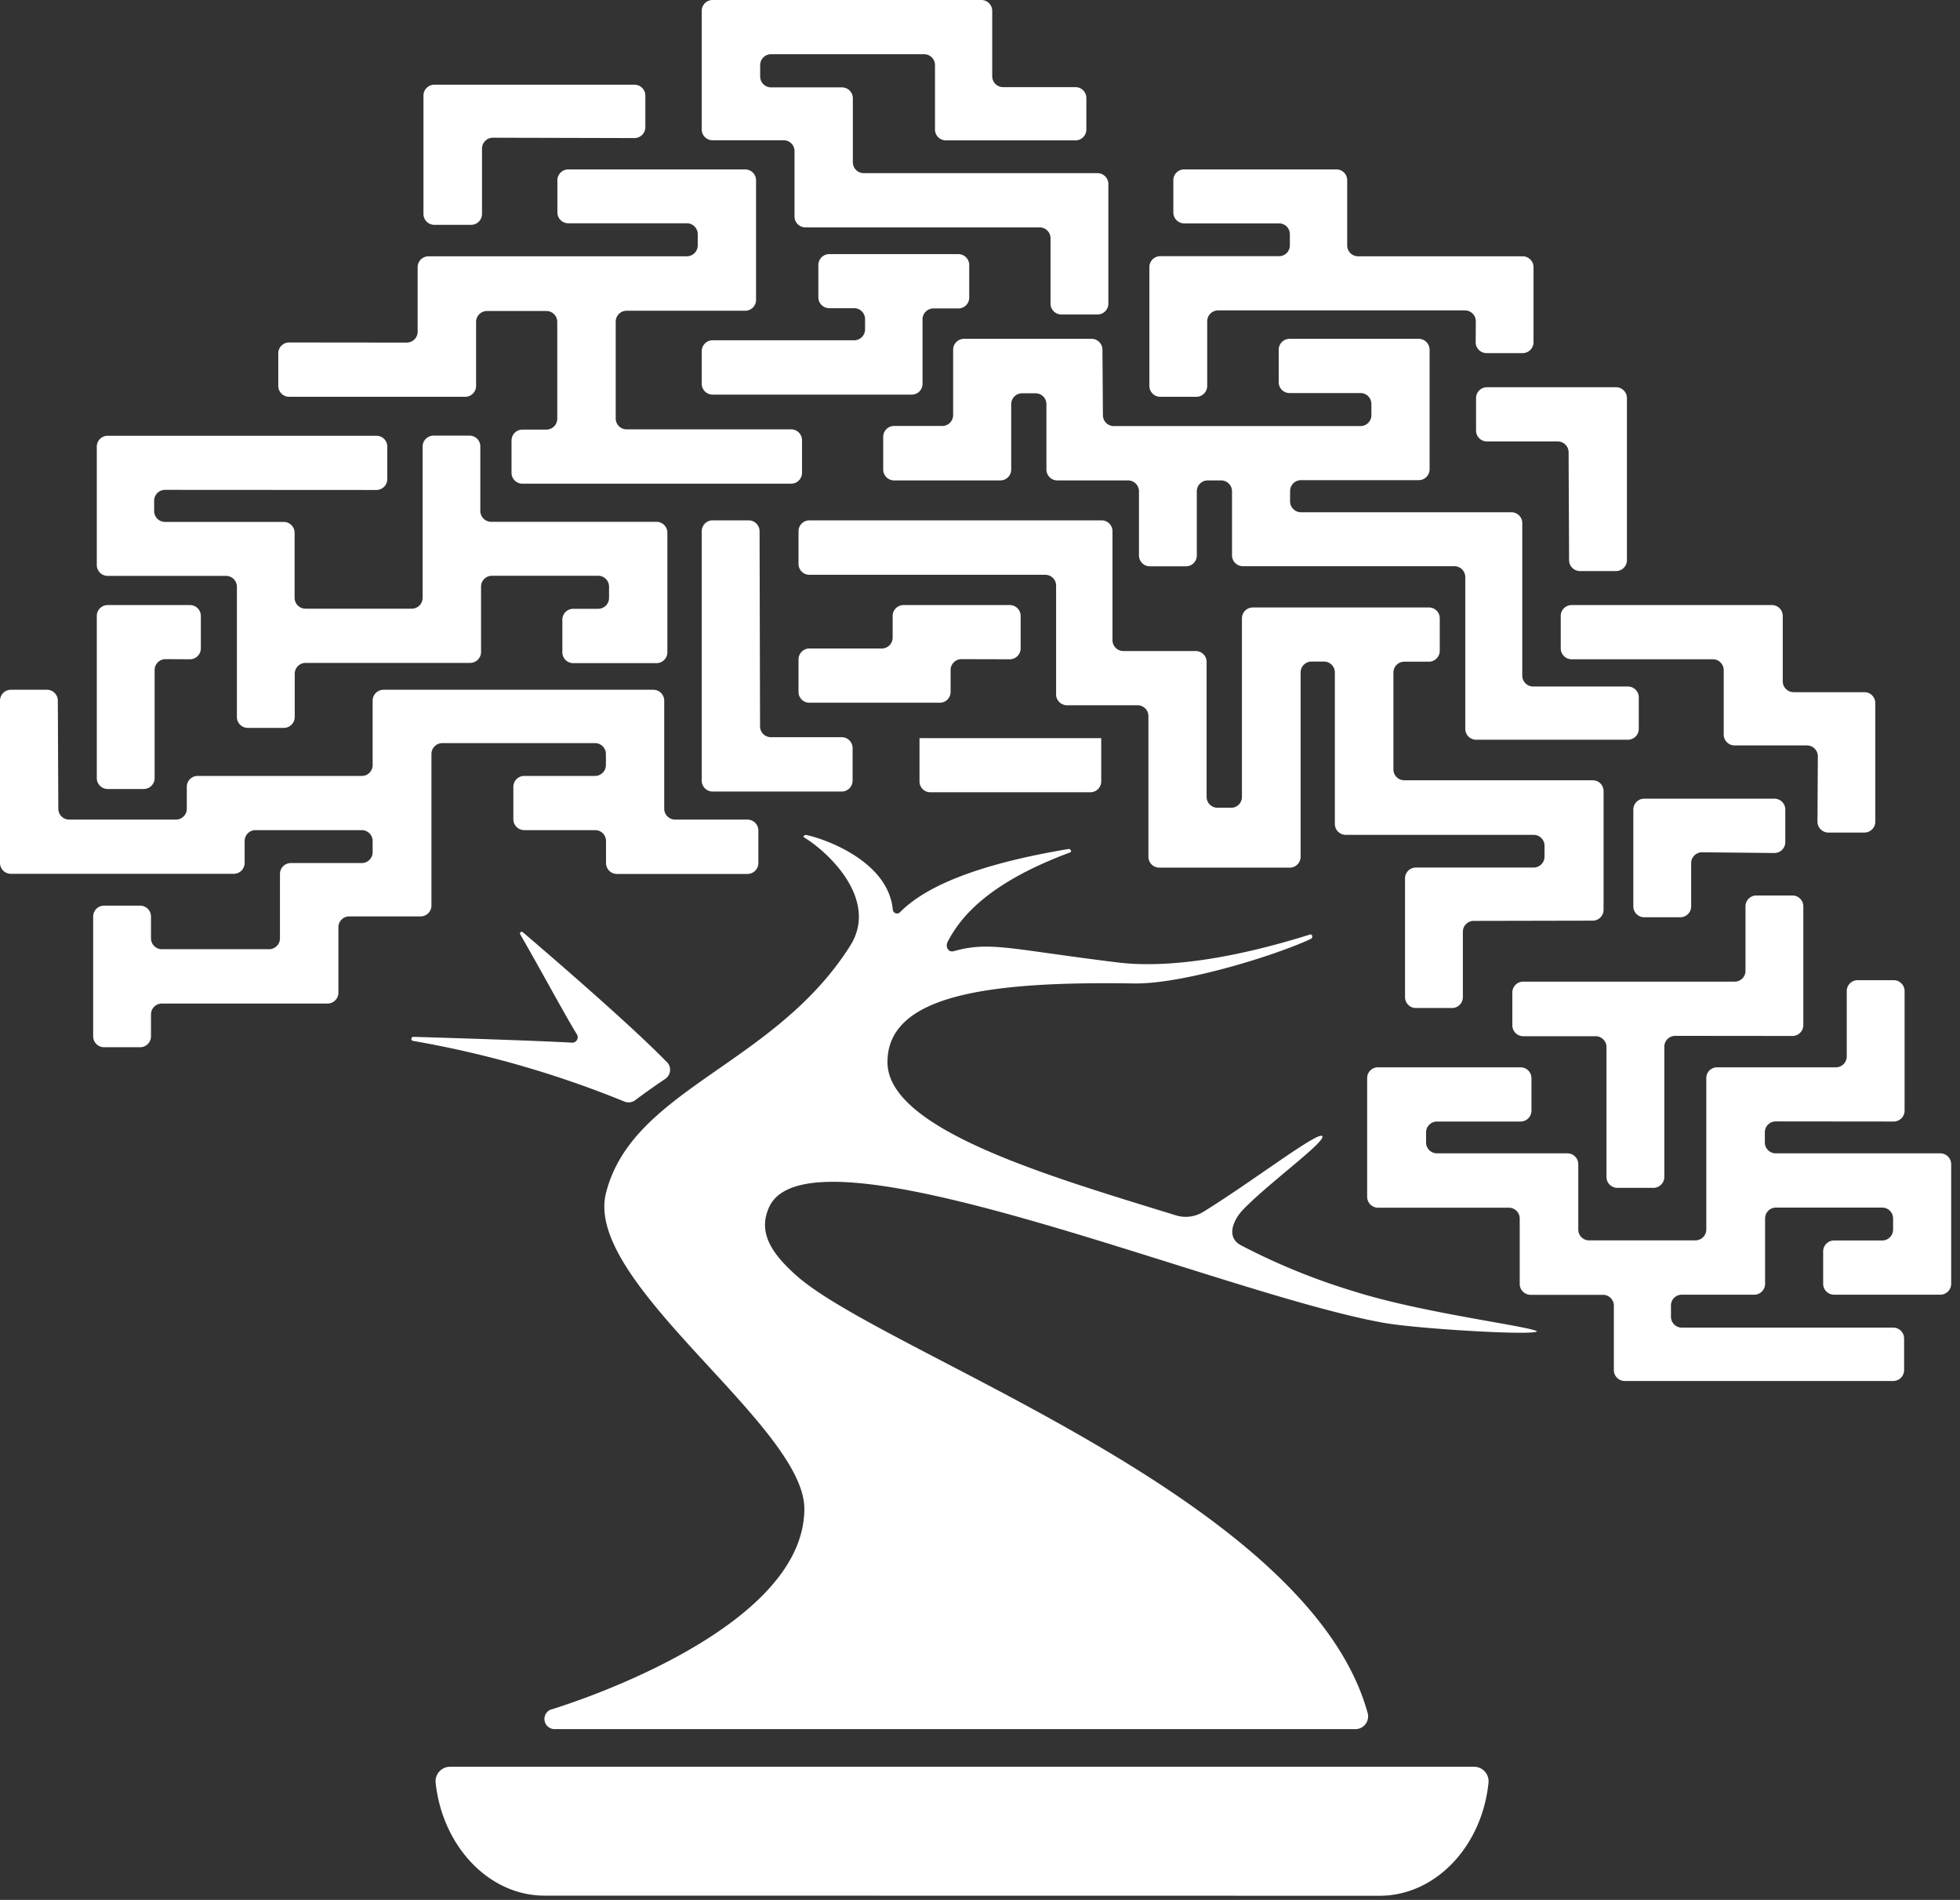 <?xml version="1.0" encoding="utf-8"?>
<!-- Generator: Adobe Illustrator 19.1.0, SVG Export Plug-In . SVG Version: 6.00 Build 0)  -->
<svg version="1.1" xmlns="http://www.w3.org/2000/svg" xmlns:xlink="http://www.w3.org/1999/xlink" viewBox="0 0 162 157">
 <rect x="0" y="0" width="162" height="157" fill="#333333" stroke="none"/>
 <g fill="none">
 <path fill="#ffffff" d="M33.63 28.31a.9.9 0 0 0 .89-.9v-5.33a.9.9 0 0 1 .89-.9h21.37a.9.9 0 0 0 .89-.9v-.93a.9.9 0 0 0-.89-.9h-9.82a.9.9 0 0 1-.89-.89V14.9a.9.9 0 0 1 .89-.9H61.6a.9.9 0 0 1 .89.9v9.88a.9.9 0 0 1-.89.9h-9.82a.9.9 0 0 0-.89.9v8a.9.9 0 0 0 .89.9H65.4a.9.9 0 0 1 .89.9v2.69a.9.9 0 0 1-.89.9H43.17a.9.9 0 0 1-.89-.9V36.4a.9.9 0 0 1 .89-.9h2a.9.9 0 0 0 .89-.9v-8a.9.9 0 0 0-.89-.9h-4.93a.9.9 0 0 0-.89.9v5.3a.9.9 0 0 1-.89.89H23.89a.9.9 0 0 1-.89-.89v-2.7a.9.9 0 0 1 .89-.9l9.74.01zm57.53 6a.9.9 0 0 0 .89.9h20.41a.9.9 0 0 0 .89-.9v-.93a.9.9 0 0 0-.89-.9h-5.88a.89.89 0 0 1-.89-.89V28.9a.9.9 0 0 1 .89-.9h10.69a.9.9 0 0 1 .89.9v9.88a.9.9 0 0 1-.89.9h-9.75a.9.9 0 0 0-.89.9v.85a.9.9 0 0 0 .89.9h17.41a.9.9 0 0 1 .89.9v12.6a.9.9 0 0 0 .89.9h7.85a.9.9 0 0 1 .89.89v2.61a.9.9 0 0 1-.89.9H122a.9.9 0 0 1-.89-.9V47.69a.9.9 0 0 0-.89-.9h-17.5a.9.9 0 0 1-.89-.9V40.6a.9.9 0 0 0-.89-.9h-1.13a.9.9 0 0 0-.89.9v5.3a.9.9 0 0 1-.89.9h-3a.9.9 0 0 1-.89-.9v-5.3a.9.9 0 0 0-.89-.9h-5.87a.9.9 0 0 1-.89-.9v-5.4a.9.9 0 0 0-.89-.9h-1.13a.9.9 0 0 0-.89.9v5.4a.9.9 0 0 1-.89.9h-8.8a.9.9 0 0 1-.89-.9v-2.7a.9.9 0 0 1 .89-.9h4a.9.9 0 0 0 .89-.9v-5.4a.9.9 0 0 1 .89-.9h10.56a.9.9 0 0 1 .89.9l.04 5.41zm-11.7 20.16a.9.9 0 0 0-.89.9v1.81a.89.89 0 0 1-.89.89H66.89a.89.89 0 0 1-.89-.89v-2.69a.9.9 0 0 1 .89-.9h6a.9.9 0 0 0 .89-.9v-1.8a.9.9 0 0 1 .89-.89h8.8a.9.9 0 0 1 .89.89v2.69a.9.9 0 0 1-.89.9l-4.01-.01z"></path>
 <path fill="#ffffff" d="M40.73 11.38a.9.9 0 0 0-.89.9v5.4a.9.9 0 0 1-.89.9h-3.06a.9.9 0 0 1-.89-.9V7.87a.9.9 0 0 1 .89-.87h16.56a.9.9 0 0 1 .89.9v2.61a.9.9 0 0 1-.89.9l-11.72-.03zM82.01 6.3a.9.9 0 0 0 .89.9h6a.9.9 0 0 1 .89.9v2.61a.9.9 0 0 1-.89.89H78.17a.9.9 0 0 1-.89-.89V5.38a.9.9 0 0 0-.89-.9H63.72a.9.9 0 0 0-.89.9v.93a.9.9 0 0 0 .89.91h5.88a.9.9 0 0 1 .89.9v5.3a.9.9 0 0 0 .89.89h19.34a.9.9 0 0 1 .89.9v9.88a.9.9 0 0 1-.89.9h-3a.9.9 0 0 1-.89-.9v-5.4a.9.9 0 0 0-.89-.9H66.56a.9.9 0 0 1-.89-.9v-5.4a.9.9 0 0 0-.89-.9h-5.89a.89.89 0 0 1-.89-.89V.9a.9.9 0 0 1 .89-.9h22.23a.9.9 0 0 1 .89.9v5.4zm39.97 20.25a.9.9 0 0 0-.89-.9h-20.42a.9.9 0 0 0-.89.9v5.34a.9.9 0 0 1-.89.9h-3a.9.9 0 0 1-.89-.9v-9.82a.9.9 0 0 1 .89-.9h9.83a.89.89 0 0 0 .89-.89v-.93a.89.89 0 0 0-.89-.89h-7.85a.9.9 0 0 1-.89-.9v-2.67a.89.89 0 0 1 .89-.89h12.59a.89.89 0 0 1 .89.89v5.4a.9.9 0 0 0 .89.89h13.62a.9.9 0 0 1 .89.9v6.21a.9.9 0 0 1-.89.89h-3a.9.9 0 0 1-.89-.89l.01-1.74zm7.67 10.83a.9.9 0 0 0-.89-.9h-5.87a.9.9 0 0 1-.89-.9V32.9a.9.9 0 0 1 .89-.9h10.69a.9.9 0 0 1 .89.9v13.4a.9.9 0 0 1-.89.89h-3a.9.9 0 0 1-.89-.89l-.04-8.92zm20.6 25.12a.9.9 0 0 0-.89-.9h-6a.9.9 0 0 1-.89-.9v-5.32a.9.9 0 0 0-.89-.9h-11.69a.9.9 0 0 1-.89-.89V50.9a.9.9 0 0 1 .89-.9h16.57a.9.9 0 0 1 .89.9v5.4a.9.9 0 0 0 .89.9h5.87a.9.9 0 0 1 .89.89v9.81a.9.9 0 0 1-.89.9h-3a.9.9 0 0 1-.89-.9l.03-5.4z"></path>
 <path fill="#ffffff" d="M140.67 70.43a.9.9 0 0 0-.89.9v3.57a.9.9 0 0 1-.89.9h-3a.9.9 0 0 1-.89-.9v-8a.9.9 0 0 1 .89-.9h10.78a.9.9 0 0 1 .89.9v2.69a.9.9 0 0 1-.89.9l-6-.06zM77.14 25.49a.9.9 0 0 0-.89.9v5.33a.89.89 0 0 1-.89.89H58.89a.9.9 0 0 1-.89-.89v-2.7a.9.9 0 0 1 .89-.9h11.72a.9.9 0 0 0 .89-.9v-.85a.9.9 0 0 0-.89-.9h-2.08a.9.9 0 0 1-.89-.9V21.9a.9.9 0 0 1 .89-.9h10.69a.9.9 0 0 1 .89.9v2.69a.9.9 0 0 1-.89.9h-2.08zM121.8 76.1a.9.9 0 0 0-.89.9v5.4a.9.9 0 0 1-.89.9h-3a.9.9 0 0 1-.89-.9v-9.81a.9.9 0 0 1 .89-.9h9.75a.9.9 0 0 0 .89-.89v-.92a.9.9 0 0 0-.89-.89h-15.55a.9.9 0 0 1-.89-.9V55.57a.9.9 0 0 0-.89-.9h-1.05a.9.9 0 0 0-.89.9v15.24a.9.9 0 0 1-.89.89h-10.8a.9.9 0 0 1-.89-.89V59.16a.9.9 0 0 0-.86-.88h-5.88a.9.9 0 0 1-.89-.89v-9a.89.89 0 0 0-.89-.89H66.89a.9.9 0 0 1-.89-.9v-2.7a.9.9 0 0 1 .89-.9h24.17a.9.9 0 0 1 .89.9v9a.9.9 0 0 0 .89.9h6a.9.9 0 0 1 .89.9v11.16a.9.9 0 0 0 .89.89h1.14a.89.89 0 0 0 .89-.89V51.09a.9.9 0 0 1 .89-.89h14.57a.89.89 0 0 1 .89.89v2.69a.9.9 0 0 1-.89.9h-2.05a.9.9 0 0 0-.89.9v8a.9.9 0 0 0 .89.9h15.59a.89.89 0 0 1 .89.89v9.81a.9.9 0 0 1-.89.9l-9.85.02zm16.65 9.5a.9.9 0 0 0-.89.9v10.76a.9.9 0 0 1-.89.9h-3a.9.9 0 0 1-.89-.9V86.53a.9.9 0 0 0-.89-.9h-6a.9.9 0 0 1-.89-.9v-2.71a.9.9 0 0 1 .89-.9h17.49a.89.89 0 0 0 .89-.89V74.9a.9.9 0 0 1 .89-.9h3a.9.9 0 0 1 .89.9v9.81a.9.9 0 0 1-.89.9l-9.71-.01z"></path>
   <path fill="#ffffff" d="M146.76 92.67a.9.9 0 0 0-.89.9v.84a.9.9 0 0 0 .89.9h13.62a.9.9 0 0 1 .89.89v9.89a.9.9 0 0 1-.89.9h-8.8a.9.9 0 0 1-.89-.9v-2.68a.9.9 0 0 1 .89-.9h4a.9.9 0 0 0 .89-.89v-.93a.9.9 0 0 0-.89-.9h-8.8a.9.9 0 0 0-.89.9v5.4a.9.9 0 0 1-.89.9h-6a.89.89 0 0 0-.89.89v.93a.9.9 0 0 0 .89.9h17.49a.9.9 0 0 1 .89.9v2.61a.9.9 0 0 1-.89.9h-22.21a.9.9 0 0 1-.89-.9v-5.33a.9.9 0 0 0-.89-.89h-6a.9.9 0 0 1-.89-.9v-5.4a.9.9 0 0 0-.89-.9h-10.83a.9.9 0 0 1-.89-.9v-9.81a.89.89 0 0 1 .89-.89h11.8a.9.9 0 0 1 .89.89v2.69a.9.9 0 0 1-.89.9h-6.93a.9.9 0 0 0-.89.9v.83a.9.9 0 0 0 .89.9h10.8a.9.9 0 0 1 .89.89v5.41c0 .492.398.89.89.89h8.8a.9.9 0 0 0 .89-.89V89.09a.89.89 0 0 1 .89-.89h9.83a.9.9 0 0 0 .89-.9v-5.4a.9.9 0 0 1 .89-.9h3a.9.9 0 0 1 .89.9v9.88a.9.9 0 0 1-.89.9l-9.77-.01zM13.63 40.48a.9.9 0 0 0-.89.9v.85a.9.9 0 0 0 .89.9h9.83a.9.9 0 0 1 .89.9v5.37a.9.9 0 0 0 .89.9h8.8a.9.9 0 0 0 .89-.9V36.9a.9.9 0 0 1 .88-.9h3a.89.89 0 0 1 .89.89v5.33a.9.9 0 0 0 .89.9h13.68a.9.9 0 0 1 .89.9v9.88a.9.9 0 0 1-.89.9h-6.9a.9.9 0 0 1-.89-.9v-2.69a.9.9 0 0 1 .89-.9h2.08a.9.9 0 0 0 .89-.9v-.93a.9.9 0 0 0-.89-.9h-8.8a.9.9 0 0 0-.89.9v5.4a.9.9 0 0 1-.89.9H25.25a.9.9 0 0 0-.89.9v3.57a.9.9 0 0 1-.89.9h-3a.9.9 0 0 1-.89-.9V48.49a.9.9 0 0 0-.89-.9h-9.8a.9.9 0 0 1-.89-.9V36.9a.9.9 0 0 1 .89-.89h22.23a.89.89 0 0 1 .89.89v2.69a.9.9 0 0 1-.89.9l-17.49-.01zm49.19 19.54a.9.9 0 0 0 .89.9h5.87a.9.9 0 0 1 .89.9v2.69a.9.9 0 0 1-.89.9H58.89a.9.9 0 0 1-.89-.9V43.9a.9.9 0 0 1 .89-.9h3a.9.9 0 0 1 .89.9l.04 16.12z"></path>
   <path fill="#ffffff" d="M13.67 54.47a.9.9 0 0 0-.89.9v8.93a.9.9 0 0 1-.89.9h-3a.9.9 0 0 1-.89-.9V50.89a.9.9 0 0 1 .89-.89h6.82a.9.9 0 0 1 .89.89v2.69a.9.9 0 0 1-.89.9l-2.04-.01z"></path>
   <path fill="#ffffff" d="M4.82 66.83a.9.9 0 0 0 .89.9h8.84a.9.9 0 0 0 .89-.9v-1.81a.9.9 0 0 1 .89-.9h13.58a.89.89 0 0 0 .89-.89V57.9a.9.9 0 0 1 .89-.9h22.32a.9.9 0 0 1 .89.9v8.93a.9.9 0 0 0 .89.9h6a.9.9 0 0 1 .89.9v2.69a.9.9 0 0 1-.89.9H50.98a.9.9 0 0 1-.89-.9V69.5a.9.9 0 0 0-.89-.9h-5.88a.9.9 0 0 1-.89-.89v-2.69a.9.9 0 0 1 .89-.9h5.87a.9.9 0 0 0 .89-.89v-.93a.9.9 0 0 0-.89-.89H36.55a.9.9 0 0 0-.89.89v12.53a.9.9 0 0 1-.89.9h-5.91a.89.89 0 0 0-.89.89v5.41a.9.9 0 0 1-.89.9H13.37a.9.9 0 0 0-.89.9v1.81a.9.9 0 0 1-.89.9h-3a.9.9 0 0 1-.89-.9v-9.9a.9.9 0 0 1 .89-.9h3a.9.9 0 0 1 .89.9v1.81a.9.9 0 0 0 .89.89h8.88a.9.9 0 0 0 .89-.89v-5.33a.9.9 0 0 1 .89-.9h5.88a.9.9 0 0 0 .89-.9v-.92a.9.9 0 0 0-.89-.9h-8.8a.9.9 0 0 0-.89.9v1.81a.9.9 0 0 1-.89.9H.89a.9.9 0 0 1-.89-.9V57.9a.9.9 0 0 1 .89-.9h3a.9.9 0 0 1 .89.9l.04 8.93zM91.02 61v3.58a.9.9 0 0 1-.89.89H76.89a.89.89 0 0 1-.89-.89V61"></path>
   <path fill="#ffffff" d="M127.072 110.06c0-.39-9.25-1.48-15.08-3.32a53.91 53.91 0 0 1-9.4-3.82c-1.41-.74-.47-2.3.07-2.87 2-2.14 6.94-5.7 6.63-6.16-.31-.46-5.76 3.74-9.83 6.25a2.76 2.76 0 0 1-2.28.29c-10.46-3.23-23.83-7.08-23.83-12.66s8.41-6.69 20.4-6.5c4 .06 11.64-2.3 14.59-3.68.2-.09.14-.43-.08-.36-4.29 1.35-10.73 2.94-15.92 2.3-8.92-1.1-10.53-1.76-13.5-.93-.46.13-.73-.35-.51-.78 1.3-2.54 4.07-5.13 10.12-7.38.18-.07 0-.31-.14-.28-5.39.9-11.21 2.44-13.95 5.25a.35.35 0 0 1-.57-.24c-.37-4-5.62-5.86-7.16-6.17-.15 0-.3.12-.17.2 2.14 1.31 6.2 5.24 3.78 9-6.27 9.87-18 11.78-20.16 20.41-1.85 7.43 16.4 19.19 16.4 26.07 0 10.4-21 16.61-21 16.61a.84.84 0 0 0 .35 1.6h66.11a1.06 1.06 0 0 0 1.07-1.43c-5-17.78-40-29.61-47.22-36.08-1.81-1.63-3.24-3.41-2.22-5.63 3.42-7.43 37.26 7.17 50.83 9.57 2.89.51 12.63 1.07 12.63.69"></path>
 <path fill="#ffffff" d="M55.09 87.742c-3-3.09-9.74-8.88-11.86-10.69a.142.142 0 1 0-.22.18c1.66 2.87 3.68 6.64 4.67 8.24a.45.45 0 0 1-.41.69c-2.87-.16-9.35-.37-13.1-.48a.17.17 0 0 0 0 .34 84.26 84.26 0 0 1 17.42 5 .93.93 0 0 0 .92-.11c.78-.59 1.61-1.17 2.48-1.76a.91.91 0 0 0 .15-1.37m58.887 68.878c4.62 0 8.46-4.08 9-9.32a1.2 1.2 0 0 0-1.19-1.34h-84.65a1.2 1.2 0 0 0-1.18 1.33c.57 5.24 4.4 9.32 9 9.32l69.02.01z"></path>
 </g>
</svg>
